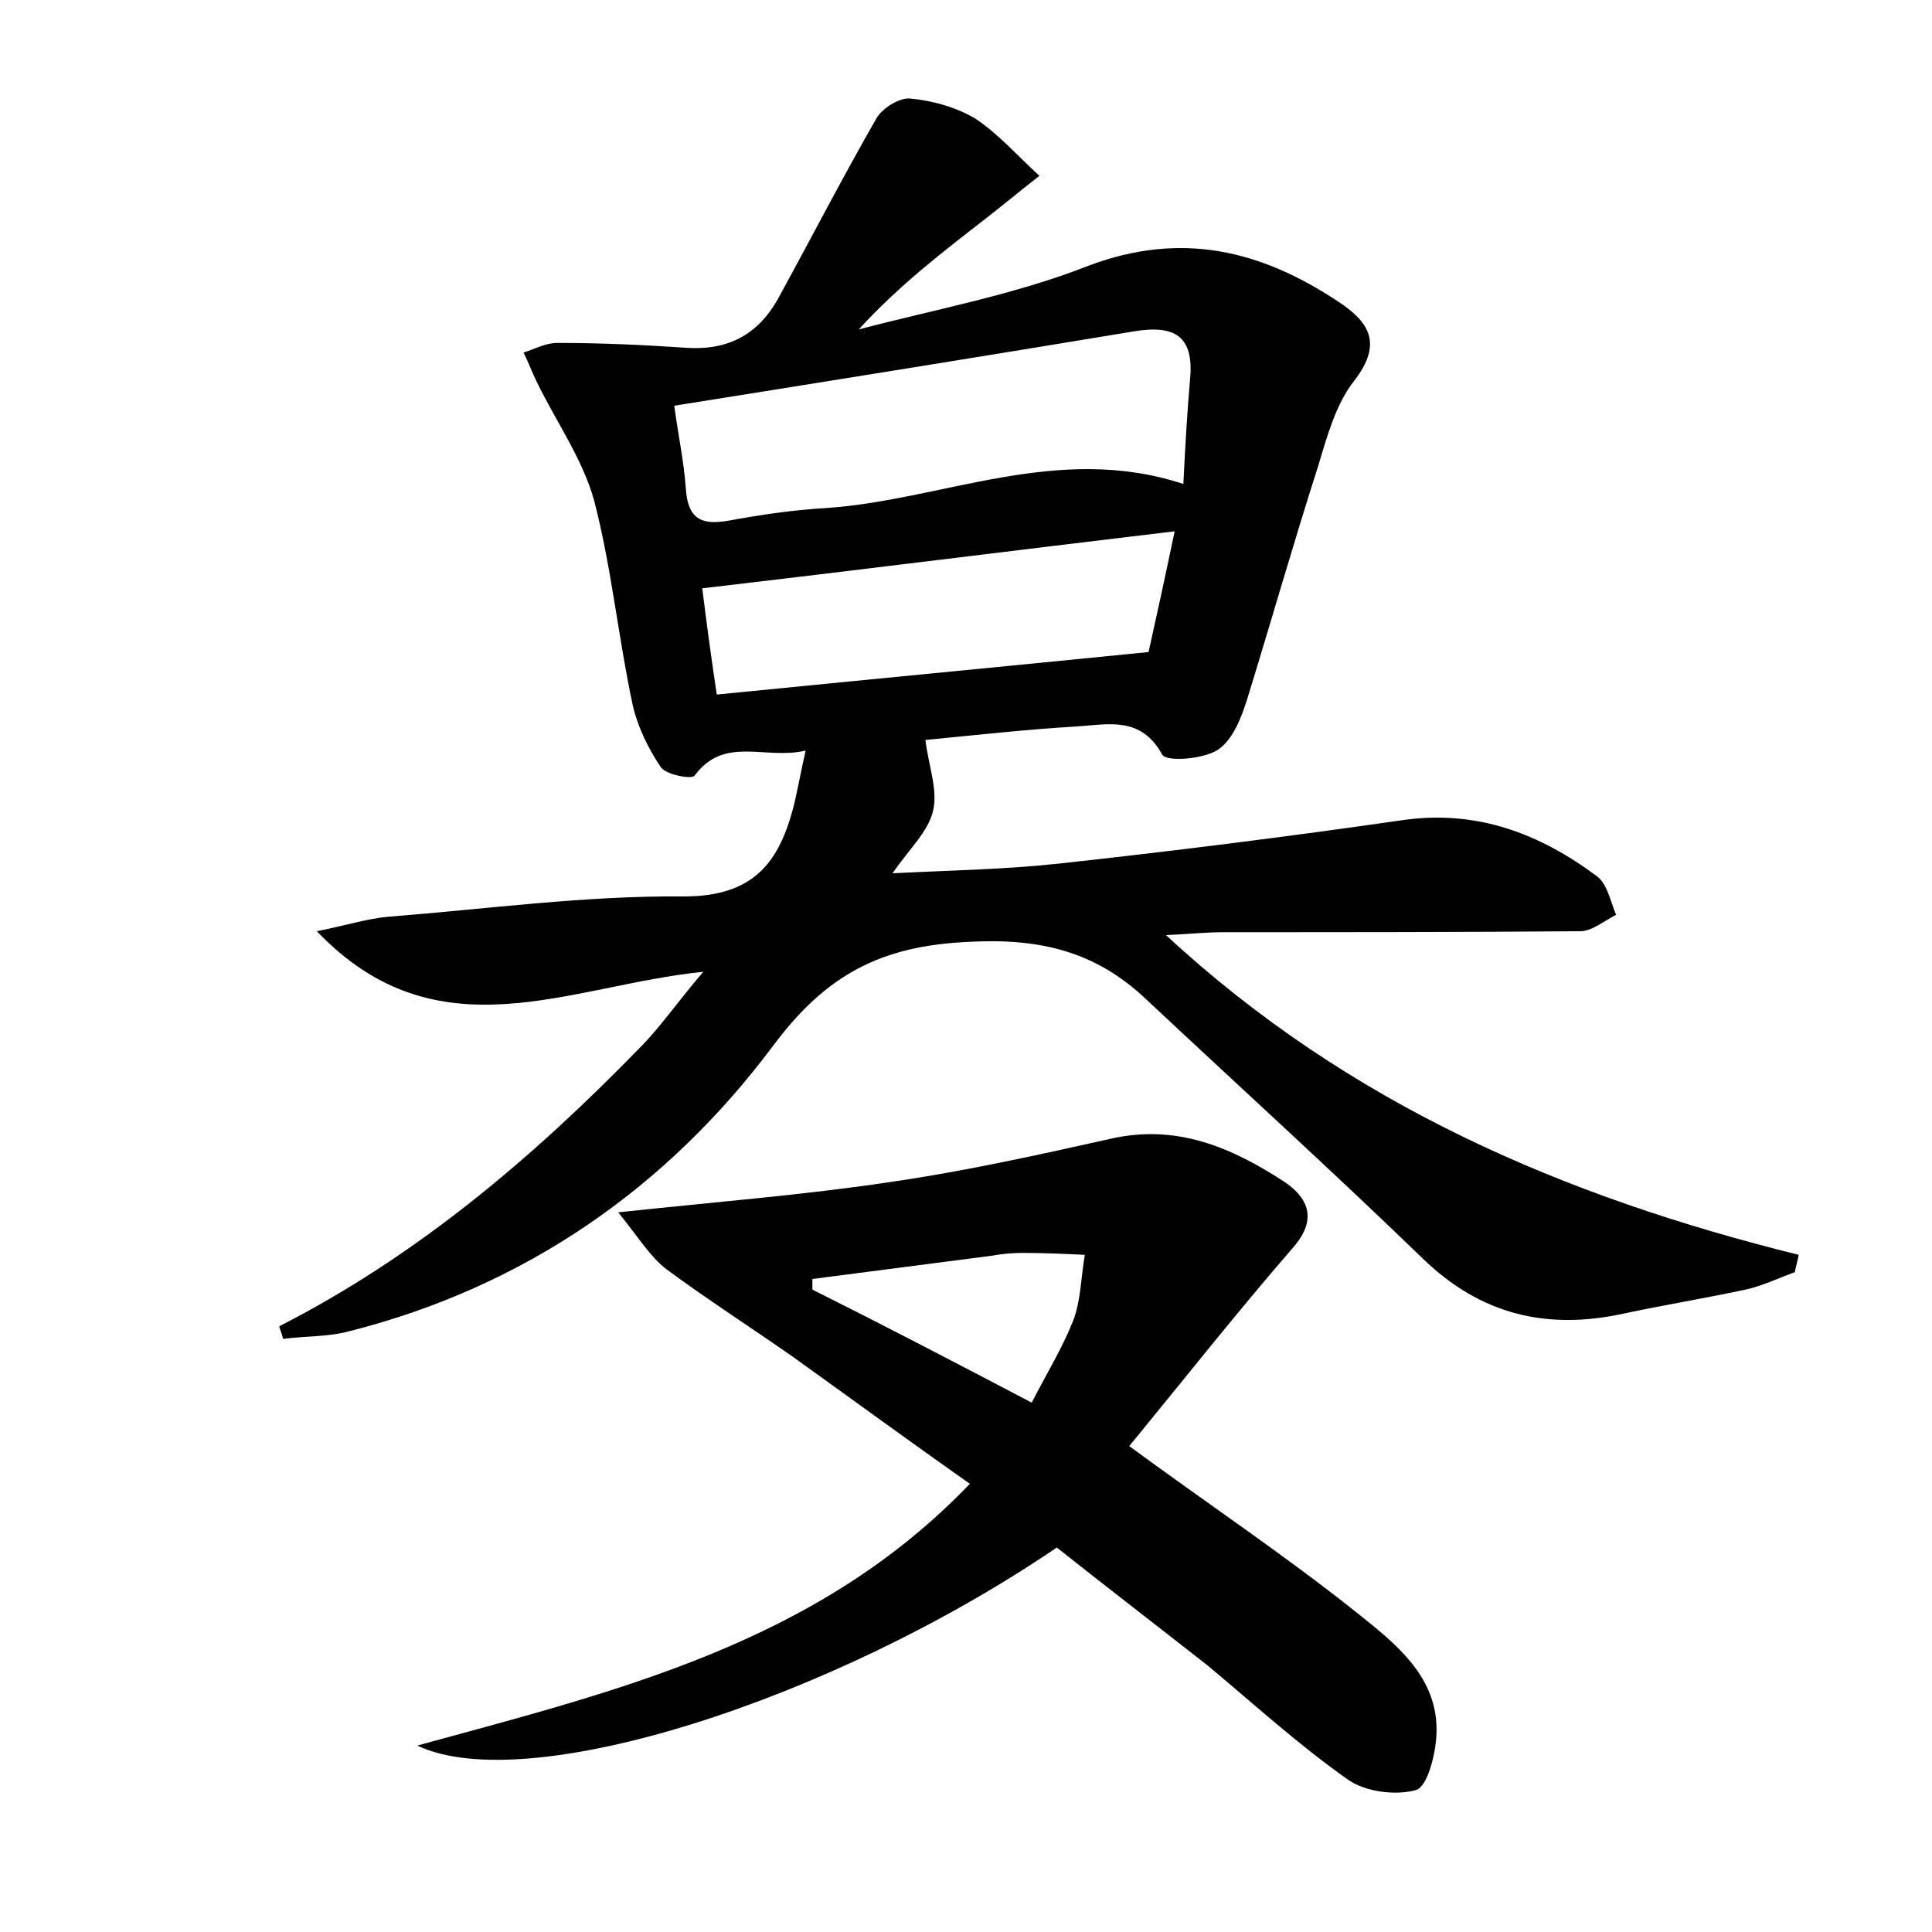 <?xml version="1.0" encoding="utf-8"?>
<!-- Generator: Adobe Illustrator 22.0.0, SVG Export Plug-In . SVG Version: 6.00 Build 0)  -->
<svg version="1.1" id="图层_1" xmlns="http://www.w3.org/2000/svg" xmlns:xlink="http://www.w3.org/1999/xlink" x="0px" y="0px"
	 viewBox="0 0 200 200" style="enable-background:new 0 0 200 200;" xml:space="preserve">
<style type="text/css">
	.st0{fill:#FFFFFF;}
</style>
<g>
	
	<path d="M28.9,137.3c14.3-7.3,26.3-17.5,37.3-28.8c2.1-2.1,3.8-4.6,6.6-7.9c-13.9,1.4-27.5,8.9-40-4.2c3-0.6,5.2-1.3,7.4-1.5
		c10.2-0.8,20.4-2.2,30.6-2.1c7.3,0,9.9-3.6,11.4-9.5c0.4-1.7,0.7-3.4,1.2-5.6c-4.2,1-8.4-1.6-11.5,2.6c-0.3,0.4-3-0.1-3.5-0.9
		c-1.3-1.9-2.4-4.2-2.9-6.4c-1.5-7-2.2-14.3-4-21.2c-1.2-4.3-3.9-8.1-5.9-12.2c-0.5-1-0.9-2.1-1.4-3.1c1.2-0.4,2.3-1,3.5-1
		c4.5,0,8.9,0.2,13.3,0.5c4.3,0.3,7.4-1.3,9.5-5c3.4-6.2,6.7-12.6,10.2-18.7c0.6-1.1,2.4-2.2,3.5-2.1c2.3,0.2,4.8,0.9,6.8,2.1
		c2.4,1.6,4.4,3.9,6.6,5.9c-1.8,1.4-3.6,2.9-5.4,4.3c-4.5,3.5-9.1,7-13.3,11.6c8-2.1,16.2-3.6,23.8-6.6c9.6-3.6,17.8-1.6,25.8,3.7
		c3.2,2.1,4.7,4.3,1.7,8.2c-1.9,2.4-2.8,5.7-3.7,8.7c-2.6,8.1-4.9,16.2-7.4,24.3c-0.6,1.9-1.5,4.2-3,5.2c-1.5,1-5.4,1.3-5.8,0.5
		c-2.2-4-5.6-3.1-8.8-2.9c-5.2,0.3-10.5,0.9-15.7,1.4c0.3,2.6,1.3,5.1,0.8,7.3c-0.5,2.2-2.5,4-4.2,6.5c6-0.3,11.7-0.4,17.2-1
		c11.9-1.3,23.8-2.8,35.6-4.5c7.7-1.1,14.2,1.4,20.1,5.8c1.1,0.8,1.4,2.6,2,4c-1.2,0.6-2.5,1.7-3.7,1.7c-12.3,0.1-24.6,0.1-36.9,0.1
		c-1.8,0-3.7,0.2-6,0.3c19,17.6,41.3,27.1,65.5,33.1c-0.1,0.6-0.3,1.2-0.4,1.8c-1.7,0.6-3.3,1.4-5.1,1.8c-4.2,0.9-8.5,1.6-12.7,2.5
		c-7.9,1.7-14.7,0.1-20.7-5.7c-9.4-9.1-19.1-17.9-28.7-26.9c-5.2-4.9-10.9-6.3-18.3-5.9c-9.1,0.4-14.8,3.4-20.3,10.8
		C69,123,54.3,133.2,36.2,137.8c-2.2,0.6-4.6,0.5-6.9,0.8C29.2,138.1,29,137.7,28.9,137.3z M69.8,42c0.4,3,1,5.8,1.2,8.6
		c0.2,3.1,1.6,3.8,4.4,3.3c3.3-0.6,6.6-1.1,10-1.3c12.2-0.8,24-6.8,37.1-2.5c0.2-4,0.4-7.5,0.7-10.9c0.4-4.4-1.6-5.6-5.8-4.9
		C101.7,36.9,86.1,39.4,69.8,42z M121.6,55c-16.8,2-32.6,4-48.9,5.9c0.4,3.3,0.9,7,1.5,11c15.1-1.5,29.7-2.9,44.7-4.4
		C119.7,63.9,120.6,59.8,121.6,55z"/>
	<path d="M109.4,160.2c-23.4,15.9-54.9,25.9-66.2,20.5c20.8-5.7,41.4-10.6,57.2-27.1C94,149.1,88,144.7,82,140.4
		c-4.3-3-8.8-5.9-13-9c-1.7-1.3-2.9-3.3-5-5.9c10.3-1.1,19.2-1.8,27.9-3.1c7.7-1.1,15.4-2.8,23-4.5c6.9-1.6,12.6,0.9,18,4.4
		c2.4,1.6,3.6,3.8,1,6.8c-5.9,6.8-11.5,13.9-17,20.6c8.3,6.1,16.1,11.3,23.5,17.2c4,3.2,8.6,6.7,8.3,12.7c-0.1,2-0.9,5.3-2.1,5.7
		c-2.1,0.6-5.3,0.2-7.1-1.1c-5.1-3.6-9.7-7.8-14.5-11.8C119.9,168.4,114.7,164.4,109.4,160.2z M106.8,145.2c1.6-3.1,3.2-5.7,4.3-8.5
		c0.8-2.1,0.8-4.5,1.2-6.8c-2.1-0.1-4.3-0.2-6.4-0.2c-1.1,0-2.2,0.1-3.3,0.3c-6.2,0.8-12.3,1.6-18.5,2.4c0,0.4,0,0.7,0,1.1
		C91.5,137.2,98.8,141,106.8,145.2z"/>
	
	
	
</g>
</svg>
